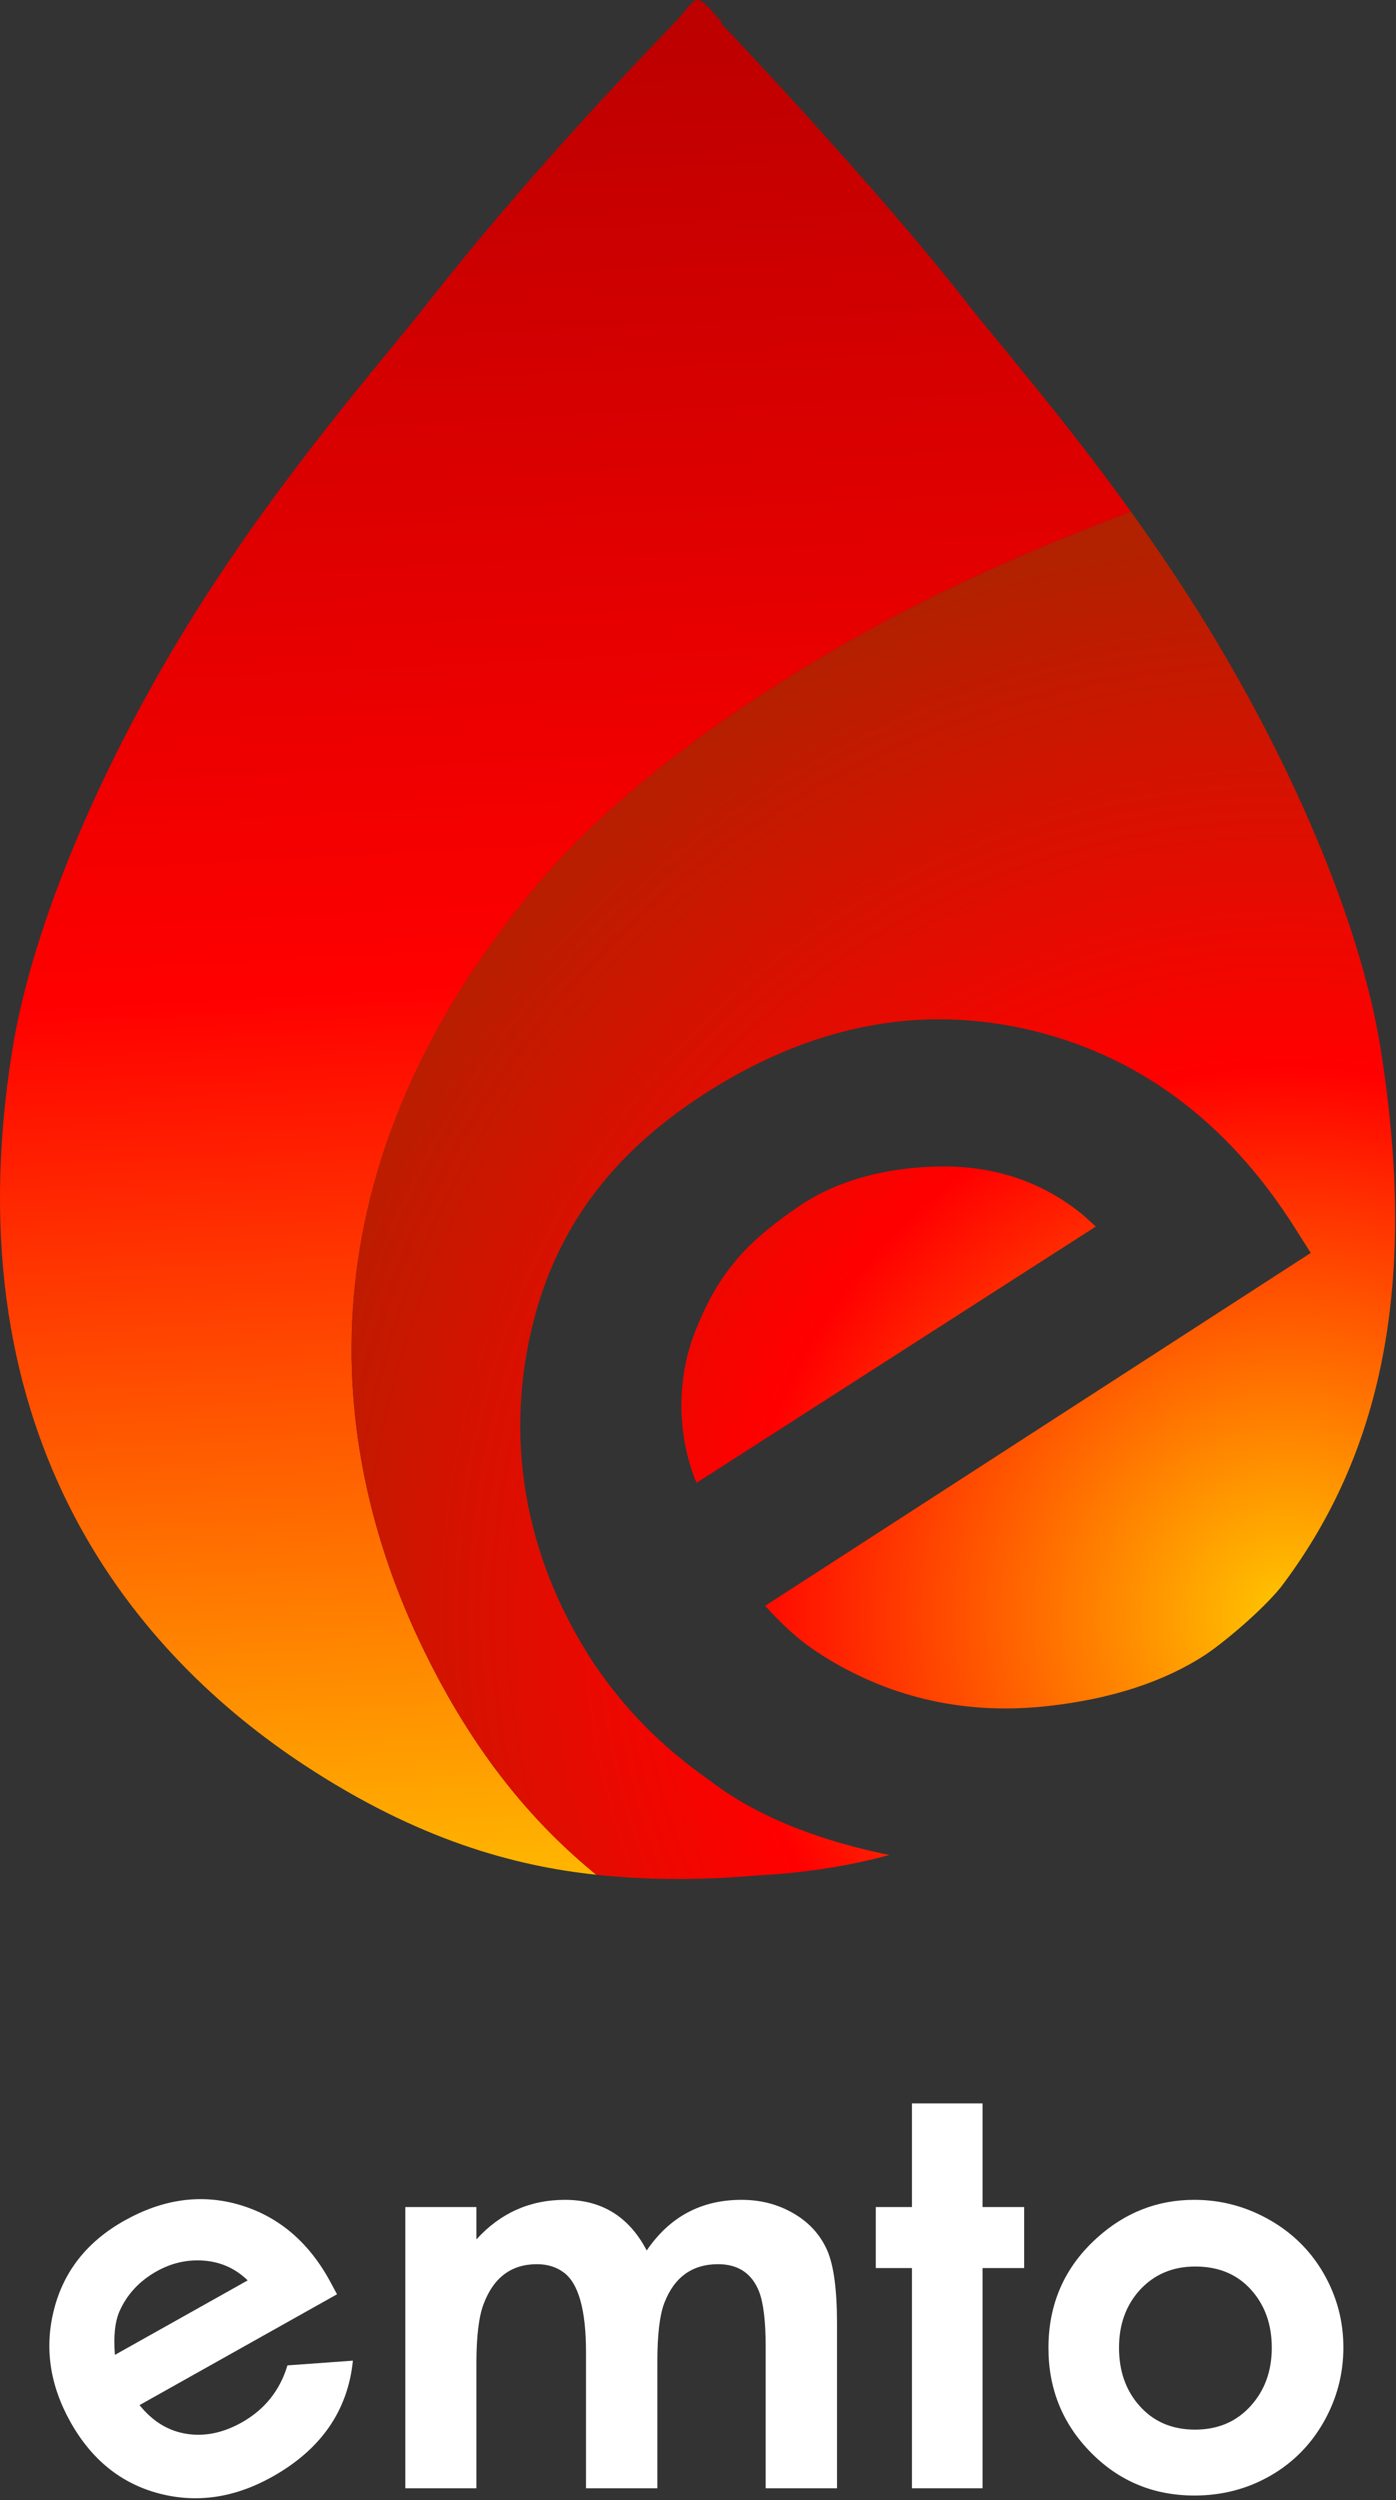 <?xml version="1.0" encoding="UTF-8" standalone="no"?>
<svg xmlns="http://www.w3.org/2000/svg" xmlns:xlink="http://www.w3.org/1999/xlink" xmlns:serif="http://www.serif.com/" width="100%" height="100%" viewBox="0 0 660 1182" version="1.1" xml:space="preserve" style="fill-rule:evenodd;clip-rule:evenodd;stroke-linejoin:round;stroke-miterlimit:2;">
  <rect x="0" y="0" width="660" height="1182" fill="#333333" stroke="none"/>
  <path d="M395.721,1176.4l-33.733,0l-0,-67.383c-0,-11.546 -1.025,-20.059 -3.059,-25.513c-3.416,-8.7 -9.891,-13.062 -19.425,-13.062c-12.225,-0 -20.704,6.112 -25.42,18.312c-2.2,5.779 -3.3,15.021 -3.3,27.709l-0,59.937l-33.73,0l0,-64.337c0,-19.925 -3.512,-32.505 -10.508,-37.696c-3.508,-2.621 -7.742,-3.925 -12.717,-3.925c-12.058,-0 -20.445,6.275 -25.175,18.791c-2.279,5.95 -3.416,15.309 -3.416,28.084l-0,59.083l-33.609,0l0,-132.962l33.609,-0l-0,15.279c11.341,-12.471 25.283,-18.7 41.841,-18.7c17.463,-0 30.346,7.991 38.671,23.95c10.854,-15.959 25.788,-23.95 44.804,-23.95c8.805,-0 16.759,1.991 23.863,5.987c7.675,4.234 13.225,10.179 16.646,17.838c3.104,7.087 4.658,18.621 4.658,34.587l0,77.971Z" style="fill:#fff;fill-rule:nonzero;"></path>
  <path d="M484.198,1072.27l-19.671,0l-0,104.125l-33.367,0l0,-104.125l-17.104,0l0,-28.837l17.104,-0l0,-49.008l33.367,-0l-0,49.008l19.671,-0l-0,28.837Z" style="fill:#fff;fill-rule:nonzero;"></path>
  <path d="M601.275,1109.92c0,-11.05 -3.287,-20.209 -9.866,-27.475c-6.575,-7.267 -15.355,-10.905 -26.313,-10.905c-10.717,0 -19.479,3.742 -26.308,11.213c-6.496,7.229 -9.742,16.279 -9.742,27.167c0,11.041 3.208,20.183 9.625,27.416c6.654,7.546 15.429,11.321 26.304,11.321c10.879,0 19.688,-3.775 26.434,-11.321c6.579,-7.325 9.866,-16.454 9.866,-27.416m33.85,-0.13c0,12.546 -3.1,24.284 -9.283,35.205c-6.2,10.912 -14.692,19.458 -25.483,25.604c-10.805,6.141 -22.671,9.216 -35.621,9.216c-19.309,0 -35.65,-6.77 -49.004,-20.35c-13.367,-13.566 -20.05,-30.029 -20.05,-49.425c-0,-20.858 7.616,-38.166 22.854,-51.945c13.283,-12.05 28.641,-18.08 46.079,-18.08c12.542,0 24.329,3.117 35.367,9.342c11.041,6.242 19.658,14.754 25.858,25.554c6.183,10.784 9.283,22.425 9.283,34.879" style="fill:#fff;fill-rule:nonzero;"></path>
  <path d="M117.108,1078.1c-5.746,-5.567 -12.563,-8.667 -20.475,-9.325c-7.896,-0.654 -15.429,1.033 -22.584,5.037c-8.07,4.534 -13.891,10.759 -17.454,18.684c-2.237,4.95 -2.996,11.908 -2.271,20.825l62.784,-35.221Zm39.216,0.975l3.009,5.592l-93.363,52.4c6.179,7.683 13.579,12.225 22.179,13.575c8.605,1.366 17.3,-0.413 26.105,-5.355c10.854,-6.095 18.07,-15.104 21.65,-27l30.941,-2.233c-2.408,23.675 -15.083,41.954 -38.029,54.838c-17.837,10.008 -35.708,12.654 -53.637,7.95c-17.9,-4.705 -31.85,-15.942 -41.817,-33.7c-9.85,-17.555 -12.45,-35.367 -7.779,-53.442c4.658,-18.083 15.729,-32.025 33.216,-41.838c18.25,-10.245 36.371,-12.762 54.346,-7.508c18.575,5.454 32.971,17.696 43.179,36.721" style="fill:#fff;fill-rule:nonzero;"></path>
  <path d="M317.581,12.133c-21.867,22.65 -72.129,75.667 -116.625,132.68c-18.15,23.254 -67.346,78.783 -109.621,146.445c-41.241,66.021 -75.683,143.68 -85.562,205.45c-29.75,185.8 61.421,287.184 137.737,337.525c54.325,35.83 99.967,47.98 138.384,52.096c-28.338,-23.187 -57.846,-56.208 -83.317,-109.925c-39.179,-82.604 -64.604,-216.566 57.133,-360.046c40.467,-47.683 110.171,-96.275 179.654,-131.354c34.892,-17.617 69.675,-31.862 99.35,-43.058c-32.525,-45.254 -63.604,-80.854 -77.216,-98.296c-43.834,-56.158 -114.429,-130.371 -116.525,-132.575l-0.042,-0.975c-6.2,-7 -8.808,-10.1 -11.067,-10.1c-2.716,-0 -4.92,4.504 -12.283,12.133Z" style="fill:url(#_Linear1);fill-rule:nonzero;"></path>
  <path d="M435.364,285.004c-69.483,35.079 -139.187,83.671 -179.654,131.354c-121.737,143.48 -96.312,277.442 -57.133,360.046c25.471,53.717 54.979,86.738 83.317,109.925c6.216,0.667 12.27,1.134 18.112,1.454c22.446,1.188 42.175,0.28 57.475,-1.12c0.325,-0.017 0.638,-0.025 0.967,-0.042c18.729,-1 39.341,-3.492 62.037,-9.638c-30.379,-6.12 -61.35,-17.158 -84.258,-34.704c-15.633,-11.146 -35.679,-26.825 -55.158,-55.358c-30.888,-46.771 -41.263,-98.8 -31.63,-149.65c9.596,-50.8 36.217,-89.475 83.238,-119.892c36.421,-23.55 73.887,-35.479 111.362,-35.479c13.13,0 26.525,1.454 39.809,4.342c52.925,11.625 96.079,43.287 128.246,94.108l7.616,11.992l-254.012,164.287l-3.959,2.563l3.205,3.437c5.32,5.717 10.945,10.821 16.725,15.179c9.708,7.017 20.537,13.021 32.254,17.871c19.266,7.992 39.908,12.038 61.362,12.029c6.579,0 13.363,-0.375 20.15,-1.141c29.946,-3.313 55.046,-11.504 74.604,-24.346c8.967,-6.004 26.513,-20.771 35.505,-31.833c44.312,-58.496 66.145,-136.13 47.145,-254.846c-9.887,-61.754 -44.32,-139.429 -85.566,-205.446c-10.571,-16.908 -21.563,-33.079 -32.409,-48.15c-29.675,11.196 -64.458,25.442 -99.35,43.058Zm-57.716,285.338c-23.117,15.837 -38.246,30.416 -49.713,61.087c-5.804,15.4 -9.696,41.004 0.742,68.213l0.733,1.337l188.646,-121.096l-5.154,-4.745c-18.579,-15.621 -40.467,-23.28 -64.692,-23.655c-0.608,-0.012 -1.229,-0.012 -1.837,-0.012c-23.325,-0 -48.796,5.212 -68.725,18.871Z" style="fill:url(#_Radial2);fill-rule:nonzero;"></path>
  <defs>
    <linearGradient id="_Linear1" x1="0" y1="0" x2="1" y2="0" gradientUnits="userSpaceOnUse" gradientTransform="matrix(-68.571,-900.036,900.036,-68.571,306.256,921.98)">
      <stop offset="0" style="stop-color:#ffc800;stop-opacity:1"></stop>
      <stop offset="0.51" style="stop-color:#f00;stop-opacity:1"></stop>
      <stop offset="1" style="stop-color:#bd0000;stop-opacity:1"></stop>
    </linearGradient>
    <radialGradient id="_Radial2" cx="0" cy="0" r="1" gradientUnits="userSpaceOnUse" gradientTransform="matrix(502.208,0,0,502.208,605.873,761.307)">
      <stop offset="0" style="stop-color:#ffc700;stop-opacity:1"></stop>
      <stop offset="0.51" style="stop-color:#f00;stop-opacity:1"></stop>
      <stop offset="1" style="stop-color:#b22100;stop-opacity:1"></stop>
    </radialGradient>
  </defs>
</svg>
